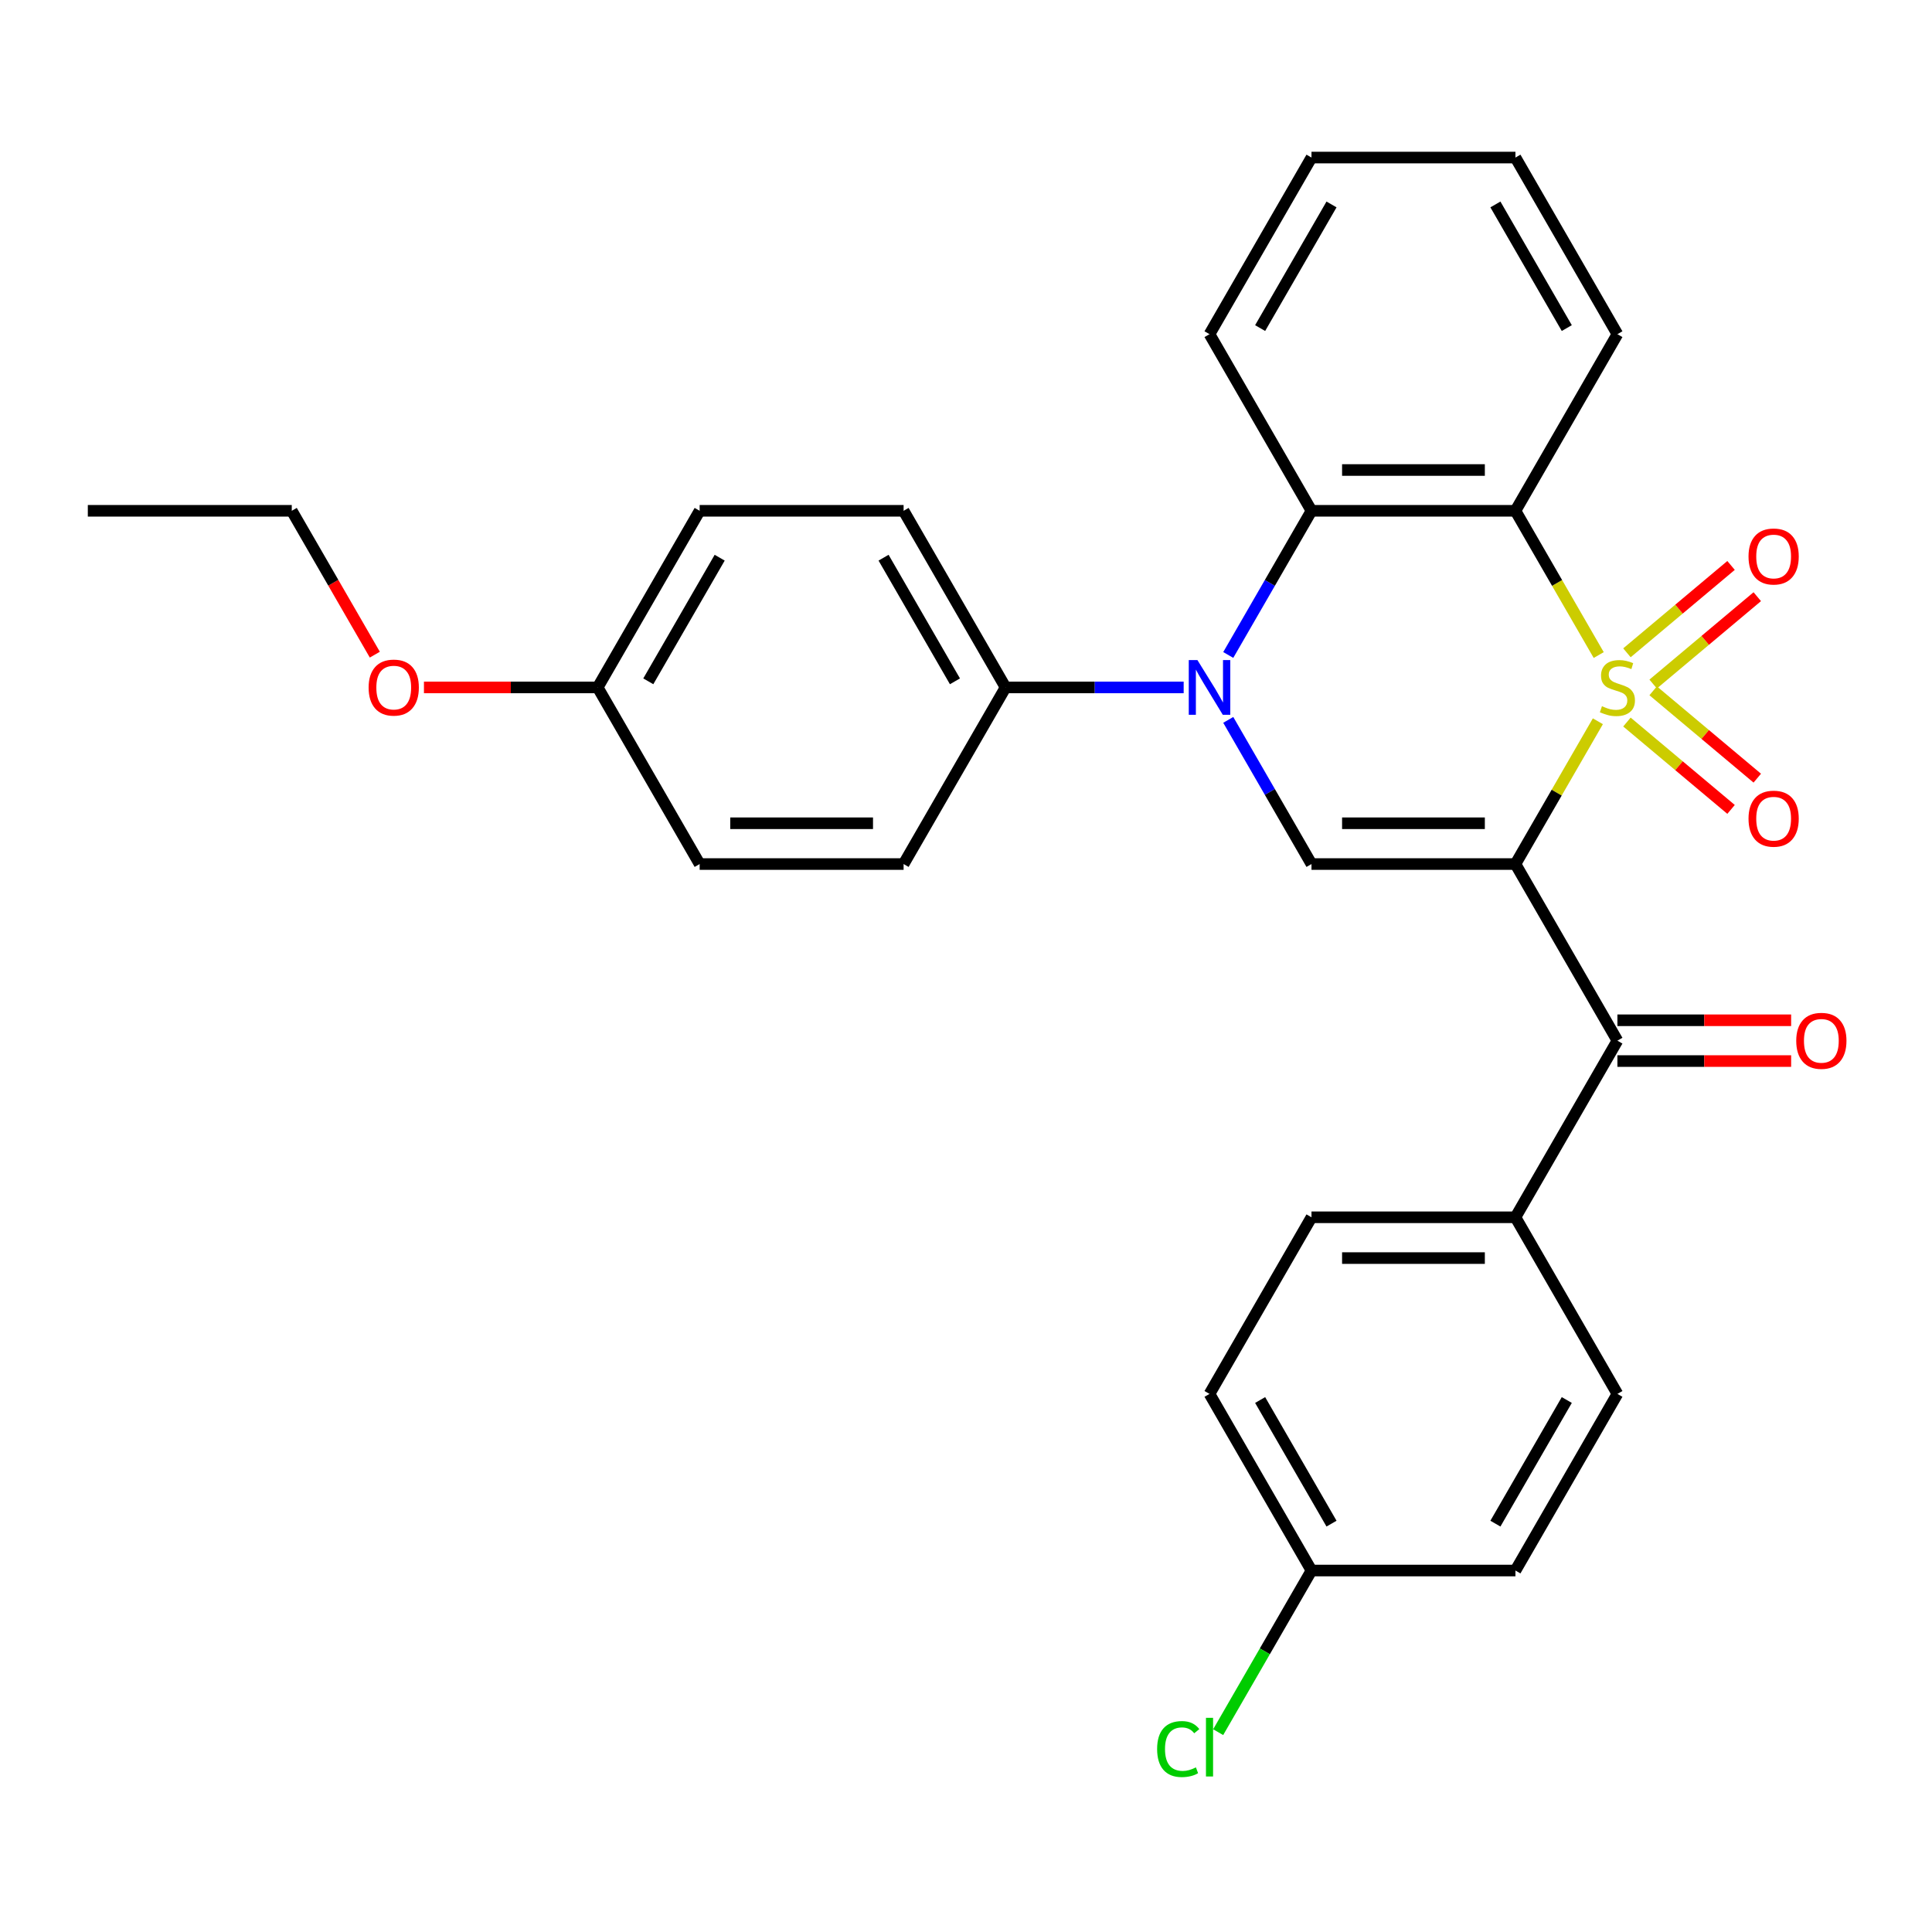 <?xml version='1.0' encoding='iso-8859-1'?>
<svg version='1.1' baseProfile='full'
              xmlns='http://www.w3.org/2000/svg'
                      xmlns:rdkit='http://www.rdkit.org/xml'
                      xmlns:xlink='http://www.w3.org/1999/xlink'
                  xml:space='preserve'
width='1000px' height='1000px' viewBox='0 0 1000 1000'>
<!-- END OF HEADER -->
<rect style='opacity:1.0;fill:#FFFFFF;stroke:none' width='1000' height='1000' x='0' y='0'> </rect>
<path class='bond-0' d='M 827.053,373.328 L 805.72,410.278' style='fill:none;fill-rule:evenodd;stroke:#CCCC00;stroke-width:6px;stroke-linecap:butt;stroke-linejoin:miter;stroke-opacity:1' />
<path class='bond-0' d='M 805.72,410.278 L 784.387,447.228' style='fill:none;fill-rule:evenodd;stroke:#000000;stroke-width:6px;stroke-linecap:butt;stroke-linejoin:miter;stroke-opacity:1' />
<path class='bond-1' d='M 827.492,339.05 L 805.939,301.72' style='fill:none;fill-rule:evenodd;stroke:#CCCC00;stroke-width:6px;stroke-linecap:butt;stroke-linejoin:miter;stroke-opacity:1' />
<path class='bond-1' d='M 805.939,301.72 L 784.387,264.39' style='fill:none;fill-rule:evenodd;stroke:#000000;stroke-width:6px;stroke-linecap:butt;stroke-linejoin:miter;stroke-opacity:1' />
<path class='bond-6' d='M 855.672,354.062 L 882.617,331.453' style='fill:none;fill-rule:evenodd;stroke:#CCCC00;stroke-width:6px;stroke-linecap:butt;stroke-linejoin:miter;stroke-opacity:1' />
<path class='bond-6' d='M 882.617,331.453 L 909.561,308.843' style='fill:none;fill-rule:evenodd;stroke:#FF0000;stroke-width:6px;stroke-linecap:butt;stroke-linejoin:miter;stroke-opacity:1' />
<path class='bond-6' d='M 842.101,337.889 L 869.046,315.28' style='fill:none;fill-rule:evenodd;stroke:#CCCC00;stroke-width:6px;stroke-linecap:butt;stroke-linejoin:miter;stroke-opacity:1' />
<path class='bond-6' d='M 869.046,315.28 L 895.991,292.67' style='fill:none;fill-rule:evenodd;stroke:#FF0000;stroke-width:6px;stroke-linecap:butt;stroke-linejoin:miter;stroke-opacity:1' />
<path class='bond-7' d='M 842.101,373.729 L 869.046,396.338' style='fill:none;fill-rule:evenodd;stroke:#CCCC00;stroke-width:6px;stroke-linecap:butt;stroke-linejoin:miter;stroke-opacity:1' />
<path class='bond-7' d='M 869.046,396.338 L 895.991,418.947' style='fill:none;fill-rule:evenodd;stroke:#FF0000;stroke-width:6px;stroke-linecap:butt;stroke-linejoin:miter;stroke-opacity:1' />
<path class='bond-7' d='M 855.672,357.556 L 882.617,380.165' style='fill:none;fill-rule:evenodd;stroke:#CCCC00;stroke-width:6px;stroke-linecap:butt;stroke-linejoin:miter;stroke-opacity:1' />
<path class='bond-7' d='M 882.617,380.165 L 909.561,402.774' style='fill:none;fill-rule:evenodd;stroke:#FF0000;stroke-width:6px;stroke-linecap:butt;stroke-linejoin:miter;stroke-opacity:1' />
<path class='bond-3' d='M 784.387,447.228 L 678.825,447.228' style='fill:none;fill-rule:evenodd;stroke:#000000;stroke-width:6px;stroke-linecap:butt;stroke-linejoin:miter;stroke-opacity:1' />
<path class='bond-3' d='M 768.552,426.116 L 694.659,426.116' style='fill:none;fill-rule:evenodd;stroke:#000000;stroke-width:6px;stroke-linecap:butt;stroke-linejoin:miter;stroke-opacity:1' />
<path class='bond-5' d='M 784.387,447.228 L 837.168,538.647' style='fill:none;fill-rule:evenodd;stroke:#000000;stroke-width:6px;stroke-linecap:butt;stroke-linejoin:miter;stroke-opacity:1' />
<path class='bond-4' d='M 784.387,264.39 L 678.825,264.39' style='fill:none;fill-rule:evenodd;stroke:#000000;stroke-width:6px;stroke-linecap:butt;stroke-linejoin:miter;stroke-opacity:1' />
<path class='bond-4' d='M 768.552,243.277 L 694.659,243.277' style='fill:none;fill-rule:evenodd;stroke:#000000;stroke-width:6px;stroke-linecap:butt;stroke-linejoin:miter;stroke-opacity:1' />
<path class='bond-15' d='M 784.387,264.39 L 837.168,172.971' style='fill:none;fill-rule:evenodd;stroke:#000000;stroke-width:6px;stroke-linecap:butt;stroke-linejoin:miter;stroke-opacity:1' />
<path class='bond-2' d='M 635.743,339.01 L 657.284,301.7' style='fill:none;fill-rule:evenodd;stroke:#0000FF;stroke-width:6px;stroke-linecap:butt;stroke-linejoin:miter;stroke-opacity:1' />
<path class='bond-2' d='M 657.284,301.7 L 678.825,264.39' style='fill:none;fill-rule:evenodd;stroke:#000000;stroke-width:6px;stroke-linecap:butt;stroke-linejoin:miter;stroke-opacity:1' />
<path class='bond-8' d='M 612.665,355.809 L 566.574,355.809' style='fill:none;fill-rule:evenodd;stroke:#0000FF;stroke-width:6px;stroke-linecap:butt;stroke-linejoin:miter;stroke-opacity:1' />
<path class='bond-8' d='M 566.574,355.809 L 520.482,355.809' style='fill:none;fill-rule:evenodd;stroke:#000000;stroke-width:6px;stroke-linecap:butt;stroke-linejoin:miter;stroke-opacity:1' />
<path class='bond-29' d='M 635.743,372.608 L 657.284,409.918' style='fill:none;fill-rule:evenodd;stroke:#0000FF;stroke-width:6px;stroke-linecap:butt;stroke-linejoin:miter;stroke-opacity:1' />
<path class='bond-29' d='M 657.284,409.918 L 678.825,447.228' style='fill:none;fill-rule:evenodd;stroke:#000000;stroke-width:6px;stroke-linecap:butt;stroke-linejoin:miter;stroke-opacity:1' />
<path class='bond-23' d='M 678.825,264.39 L 626.044,172.971' style='fill:none;fill-rule:evenodd;stroke:#000000;stroke-width:6px;stroke-linecap:butt;stroke-linejoin:miter;stroke-opacity:1' />
<path class='bond-9' d='M 837.168,538.647 L 784.387,630.066' style='fill:none;fill-rule:evenodd;stroke:#000000;stroke-width:6px;stroke-linecap:butt;stroke-linejoin:miter;stroke-opacity:1' />
<path class='bond-10' d='M 837.168,549.203 L 882.129,549.203' style='fill:none;fill-rule:evenodd;stroke:#000000;stroke-width:6px;stroke-linecap:butt;stroke-linejoin:miter;stroke-opacity:1' />
<path class='bond-10' d='M 882.129,549.203 L 927.09,549.203' style='fill:none;fill-rule:evenodd;stroke:#FF0000;stroke-width:6px;stroke-linecap:butt;stroke-linejoin:miter;stroke-opacity:1' />
<path class='bond-10' d='M 837.168,528.091 L 882.129,528.091' style='fill:none;fill-rule:evenodd;stroke:#000000;stroke-width:6px;stroke-linecap:butt;stroke-linejoin:miter;stroke-opacity:1' />
<path class='bond-10' d='M 882.129,528.091 L 927.09,528.091' style='fill:none;fill-rule:evenodd;stroke:#FF0000;stroke-width:6px;stroke-linecap:butt;stroke-linejoin:miter;stroke-opacity:1' />
<path class='bond-11' d='M 520.482,355.809 L 467.701,264.39' style='fill:none;fill-rule:evenodd;stroke:#000000;stroke-width:6px;stroke-linecap:butt;stroke-linejoin:miter;stroke-opacity:1' />
<path class='bond-11' d='M 494.281,352.652 L 457.335,288.659' style='fill:none;fill-rule:evenodd;stroke:#000000;stroke-width:6px;stroke-linecap:butt;stroke-linejoin:miter;stroke-opacity:1' />
<path class='bond-12' d='M 520.482,355.809 L 467.701,447.228' style='fill:none;fill-rule:evenodd;stroke:#000000;stroke-width:6px;stroke-linecap:butt;stroke-linejoin:miter;stroke-opacity:1' />
<path class='bond-13' d='M 784.387,630.066 L 678.825,630.066' style='fill:none;fill-rule:evenodd;stroke:#000000;stroke-width:6px;stroke-linecap:butt;stroke-linejoin:miter;stroke-opacity:1' />
<path class='bond-13' d='M 768.552,651.179 L 694.659,651.179' style='fill:none;fill-rule:evenodd;stroke:#000000;stroke-width:6px;stroke-linecap:butt;stroke-linejoin:miter;stroke-opacity:1' />
<path class='bond-14' d='M 784.387,630.066 L 837.168,721.485' style='fill:none;fill-rule:evenodd;stroke:#000000;stroke-width:6px;stroke-linecap:butt;stroke-linejoin:miter;stroke-opacity:1' />
<path class='bond-20' d='M 467.701,264.39 L 362.14,264.39' style='fill:none;fill-rule:evenodd;stroke:#000000;stroke-width:6px;stroke-linecap:butt;stroke-linejoin:miter;stroke-opacity:1' />
<path class='bond-21' d='M 467.701,447.228 L 362.14,447.228' style='fill:none;fill-rule:evenodd;stroke:#000000;stroke-width:6px;stroke-linecap:butt;stroke-linejoin:miter;stroke-opacity:1' />
<path class='bond-21' d='M 451.867,426.116 L 377.974,426.116' style='fill:none;fill-rule:evenodd;stroke:#000000;stroke-width:6px;stroke-linecap:butt;stroke-linejoin:miter;stroke-opacity:1' />
<path class='bond-18' d='M 678.825,630.066 L 626.044,721.485' style='fill:none;fill-rule:evenodd;stroke:#000000;stroke-width:6px;stroke-linecap:butt;stroke-linejoin:miter;stroke-opacity:1' />
<path class='bond-19' d='M 837.168,721.485 L 784.387,812.905' style='fill:none;fill-rule:evenodd;stroke:#000000;stroke-width:6px;stroke-linecap:butt;stroke-linejoin:miter;stroke-opacity:1' />
<path class='bond-19' d='M 810.967,724.642 L 774.02,788.635' style='fill:none;fill-rule:evenodd;stroke:#000000;stroke-width:6px;stroke-linecap:butt;stroke-linejoin:miter;stroke-opacity:1' />
<path class='bond-26' d='M 837.168,172.971 L 784.387,81.551' style='fill:none;fill-rule:evenodd;stroke:#000000;stroke-width:6px;stroke-linecap:butt;stroke-linejoin:miter;stroke-opacity:1' />
<path class='bond-26' d='M 810.967,169.814 L 774.02,105.82' style='fill:none;fill-rule:evenodd;stroke:#000000;stroke-width:6px;stroke-linecap:butt;stroke-linejoin:miter;stroke-opacity:1' />
<path class='bond-16' d='M 678.825,812.905 L 784.387,812.905' style='fill:none;fill-rule:evenodd;stroke:#000000;stroke-width:6px;stroke-linecap:butt;stroke-linejoin:miter;stroke-opacity:1' />
<path class='bond-22' d='M 678.825,812.905 L 654.674,854.735' style='fill:none;fill-rule:evenodd;stroke:#000000;stroke-width:6px;stroke-linecap:butt;stroke-linejoin:miter;stroke-opacity:1' />
<path class='bond-22' d='M 654.674,854.735 L 630.523,896.566' style='fill:none;fill-rule:evenodd;stroke:#00CC00;stroke-width:6px;stroke-linecap:butt;stroke-linejoin:miter;stroke-opacity:1' />
<path class='bond-31' d='M 678.825,812.905 L 626.044,721.485' style='fill:none;fill-rule:evenodd;stroke:#000000;stroke-width:6px;stroke-linecap:butt;stroke-linejoin:miter;stroke-opacity:1' />
<path class='bond-31' d='M 689.192,788.635 L 652.245,724.642' style='fill:none;fill-rule:evenodd;stroke:#000000;stroke-width:6px;stroke-linecap:butt;stroke-linejoin:miter;stroke-opacity:1' />
<path class='bond-17' d='M 309.359,355.809 L 362.14,447.228' style='fill:none;fill-rule:evenodd;stroke:#000000;stroke-width:6px;stroke-linecap:butt;stroke-linejoin:miter;stroke-opacity:1' />
<path class='bond-24' d='M 309.359,355.809 L 264.398,355.809' style='fill:none;fill-rule:evenodd;stroke:#000000;stroke-width:6px;stroke-linecap:butt;stroke-linejoin:miter;stroke-opacity:1' />
<path class='bond-24' d='M 264.398,355.809 L 219.436,355.809' style='fill:none;fill-rule:evenodd;stroke:#FF0000;stroke-width:6px;stroke-linecap:butt;stroke-linejoin:miter;stroke-opacity:1' />
<path class='bond-32' d='M 309.359,355.809 L 362.14,264.39' style='fill:none;fill-rule:evenodd;stroke:#000000;stroke-width:6px;stroke-linecap:butt;stroke-linejoin:miter;stroke-opacity:1' />
<path class='bond-32' d='M 335.56,352.652 L 372.506,288.659' style='fill:none;fill-rule:evenodd;stroke:#000000;stroke-width:6px;stroke-linecap:butt;stroke-linejoin:miter;stroke-opacity:1' />
<path class='bond-30' d='M 626.044,172.971 L 678.825,81.551' style='fill:none;fill-rule:evenodd;stroke:#000000;stroke-width:6px;stroke-linecap:butt;stroke-linejoin:miter;stroke-opacity:1' />
<path class='bond-30' d='M 652.245,169.814 L 689.192,105.82' style='fill:none;fill-rule:evenodd;stroke:#000000;stroke-width:6px;stroke-linecap:butt;stroke-linejoin:miter;stroke-opacity:1' />
<path class='bond-25' d='M 194.006,338.85 L 172.511,301.62' style='fill:none;fill-rule:evenodd;stroke:#FF0000;stroke-width:6px;stroke-linecap:butt;stroke-linejoin:miter;stroke-opacity:1' />
<path class='bond-25' d='M 172.511,301.62 L 151.016,264.39' style='fill:none;fill-rule:evenodd;stroke:#000000;stroke-width:6px;stroke-linecap:butt;stroke-linejoin:miter;stroke-opacity:1' />
<path class='bond-28' d='M 151.016,264.39 L 45.455,264.39' style='fill:none;fill-rule:evenodd;stroke:#000000;stroke-width:6px;stroke-linecap:butt;stroke-linejoin:miter;stroke-opacity:1' />
<path class='bond-27' d='M 784.387,81.551 L 678.825,81.551' style='fill:none;fill-rule:evenodd;stroke:#000000;stroke-width:6px;stroke-linecap:butt;stroke-linejoin:miter;stroke-opacity:1' />
<path  class='atom-0' d='M 829.168 365.529
Q 829.488 365.649, 830.808 366.209
Q 832.128 366.769, 833.568 367.129
Q 835.048 367.449, 836.488 367.449
Q 839.168 367.449, 840.728 366.169
Q 842.288 364.849, 842.288 362.569
Q 842.288 361.009, 841.488 360.049
Q 840.728 359.089, 839.528 358.569
Q 838.328 358.049, 836.328 357.449
Q 833.808 356.689, 832.288 355.969
Q 830.808 355.249, 829.728 353.729
Q 828.688 352.209, 828.688 349.649
Q 828.688 346.089, 831.088 343.889
Q 833.528 341.689, 838.328 341.689
Q 841.608 341.689, 845.328 343.249
L 844.408 346.329
Q 841.008 344.929, 838.448 344.929
Q 835.688 344.929, 834.168 346.089
Q 832.648 347.209, 832.688 349.169
Q 832.688 350.689, 833.448 351.609
Q 834.248 352.529, 835.368 353.049
Q 836.528 353.569, 838.448 354.169
Q 841.008 354.969, 842.528 355.769
Q 844.048 356.569, 845.128 358.209
Q 846.248 359.809, 846.248 362.569
Q 846.248 366.489, 843.608 368.609
Q 841.008 370.689, 836.648 370.689
Q 834.128 370.689, 832.208 370.129
Q 830.328 369.609, 828.088 368.689
L 829.168 365.529
' fill='#CCCC00'/>
<path  class='atom-3' d='M 619.784 341.649
L 629.064 356.649
Q 629.984 358.129, 631.464 360.809
Q 632.944 363.489, 633.024 363.649
L 633.024 341.649
L 636.784 341.649
L 636.784 369.969
L 632.904 369.969
L 622.944 353.569
Q 621.784 351.649, 620.544 349.449
Q 619.344 347.249, 618.984 346.569
L 618.984 369.969
L 615.304 369.969
L 615.304 341.649
L 619.784 341.649
' fill='#0000FF'/>
<path  class='atom-7' d='M 905.032 288.035
Q 905.032 281.235, 908.392 277.435
Q 911.752 273.635, 918.032 273.635
Q 924.312 273.635, 927.672 277.435
Q 931.032 281.235, 931.032 288.035
Q 931.032 294.915, 927.632 298.835
Q 924.232 302.715, 918.032 302.715
Q 911.792 302.715, 908.392 298.835
Q 905.032 294.955, 905.032 288.035
M 918.032 299.515
Q 922.352 299.515, 924.672 296.635
Q 927.032 293.715, 927.032 288.035
Q 927.032 282.475, 924.672 279.675
Q 922.352 276.835, 918.032 276.835
Q 913.712 276.835, 911.352 279.635
Q 909.032 282.435, 909.032 288.035
Q 909.032 293.755, 911.352 296.635
Q 913.712 299.515, 918.032 299.515
' fill='#FF0000'/>
<path  class='atom-8' d='M 905.032 423.743
Q 905.032 416.943, 908.392 413.143
Q 911.752 409.343, 918.032 409.343
Q 924.312 409.343, 927.672 413.143
Q 931.032 416.943, 931.032 423.743
Q 931.032 430.623, 927.632 434.543
Q 924.232 438.423, 918.032 438.423
Q 911.792 438.423, 908.392 434.543
Q 905.032 430.663, 905.032 423.743
M 918.032 435.223
Q 922.352 435.223, 924.672 432.343
Q 927.032 429.423, 927.032 423.743
Q 927.032 418.183, 924.672 415.383
Q 922.352 412.543, 918.032 412.543
Q 913.712 412.543, 911.352 415.343
Q 909.032 418.143, 909.032 423.743
Q 909.032 429.463, 911.352 432.343
Q 913.712 435.223, 918.032 435.223
' fill='#FF0000'/>
<path  class='atom-11' d='M 929.729 538.727
Q 929.729 531.927, 933.089 528.127
Q 936.449 524.327, 942.729 524.327
Q 949.009 524.327, 952.369 528.127
Q 955.729 531.927, 955.729 538.727
Q 955.729 545.607, 952.329 549.527
Q 948.929 553.407, 942.729 553.407
Q 936.489 553.407, 933.089 549.527
Q 929.729 545.647, 929.729 538.727
M 942.729 550.207
Q 947.049 550.207, 949.369 547.327
Q 951.729 544.407, 951.729 538.727
Q 951.729 533.167, 949.369 530.367
Q 947.049 527.527, 942.729 527.527
Q 938.409 527.527, 936.049 530.327
Q 933.729 533.127, 933.729 538.727
Q 933.729 544.447, 936.049 547.327
Q 938.409 550.207, 942.729 550.207
' fill='#FF0000'/>
<path  class='atom-23' d='M 598.924 905.304
Q 598.924 898.264, 602.204 894.584
Q 605.524 890.864, 611.804 890.864
Q 617.644 890.864, 620.764 894.984
L 618.124 897.144
Q 615.844 894.144, 611.804 894.144
Q 607.524 894.144, 605.244 897.024
Q 603.004 899.864, 603.004 905.304
Q 603.004 910.904, 605.324 913.784
Q 607.684 916.664, 612.244 916.664
Q 615.364 916.664, 619.004 914.784
L 620.124 917.784
Q 618.644 918.744, 616.404 919.304
Q 614.164 919.864, 611.684 919.864
Q 605.524 919.864, 602.204 916.104
Q 598.924 912.344, 598.924 905.304
' fill='#00CC00'/>
<path  class='atom-23' d='M 624.204 889.144
L 627.884 889.144
L 627.884 919.504
L 624.204 919.504
L 624.204 889.144
' fill='#00CC00'/>
<path  class='atom-25' d='M 190.797 355.889
Q 190.797 349.089, 194.157 345.289
Q 197.517 341.489, 203.797 341.489
Q 210.077 341.489, 213.437 345.289
Q 216.797 349.089, 216.797 355.889
Q 216.797 362.769, 213.397 366.689
Q 209.997 370.569, 203.797 370.569
Q 197.557 370.569, 194.157 366.689
Q 190.797 362.809, 190.797 355.889
M 203.797 367.369
Q 208.117 367.369, 210.437 364.489
Q 212.797 361.569, 212.797 355.889
Q 212.797 350.329, 210.437 347.529
Q 208.117 344.689, 203.797 344.689
Q 199.477 344.689, 197.117 347.489
Q 194.797 350.289, 194.797 355.889
Q 194.797 361.609, 197.117 364.489
Q 199.477 367.369, 203.797 367.369
' fill='#FF0000'/>
</svg>
